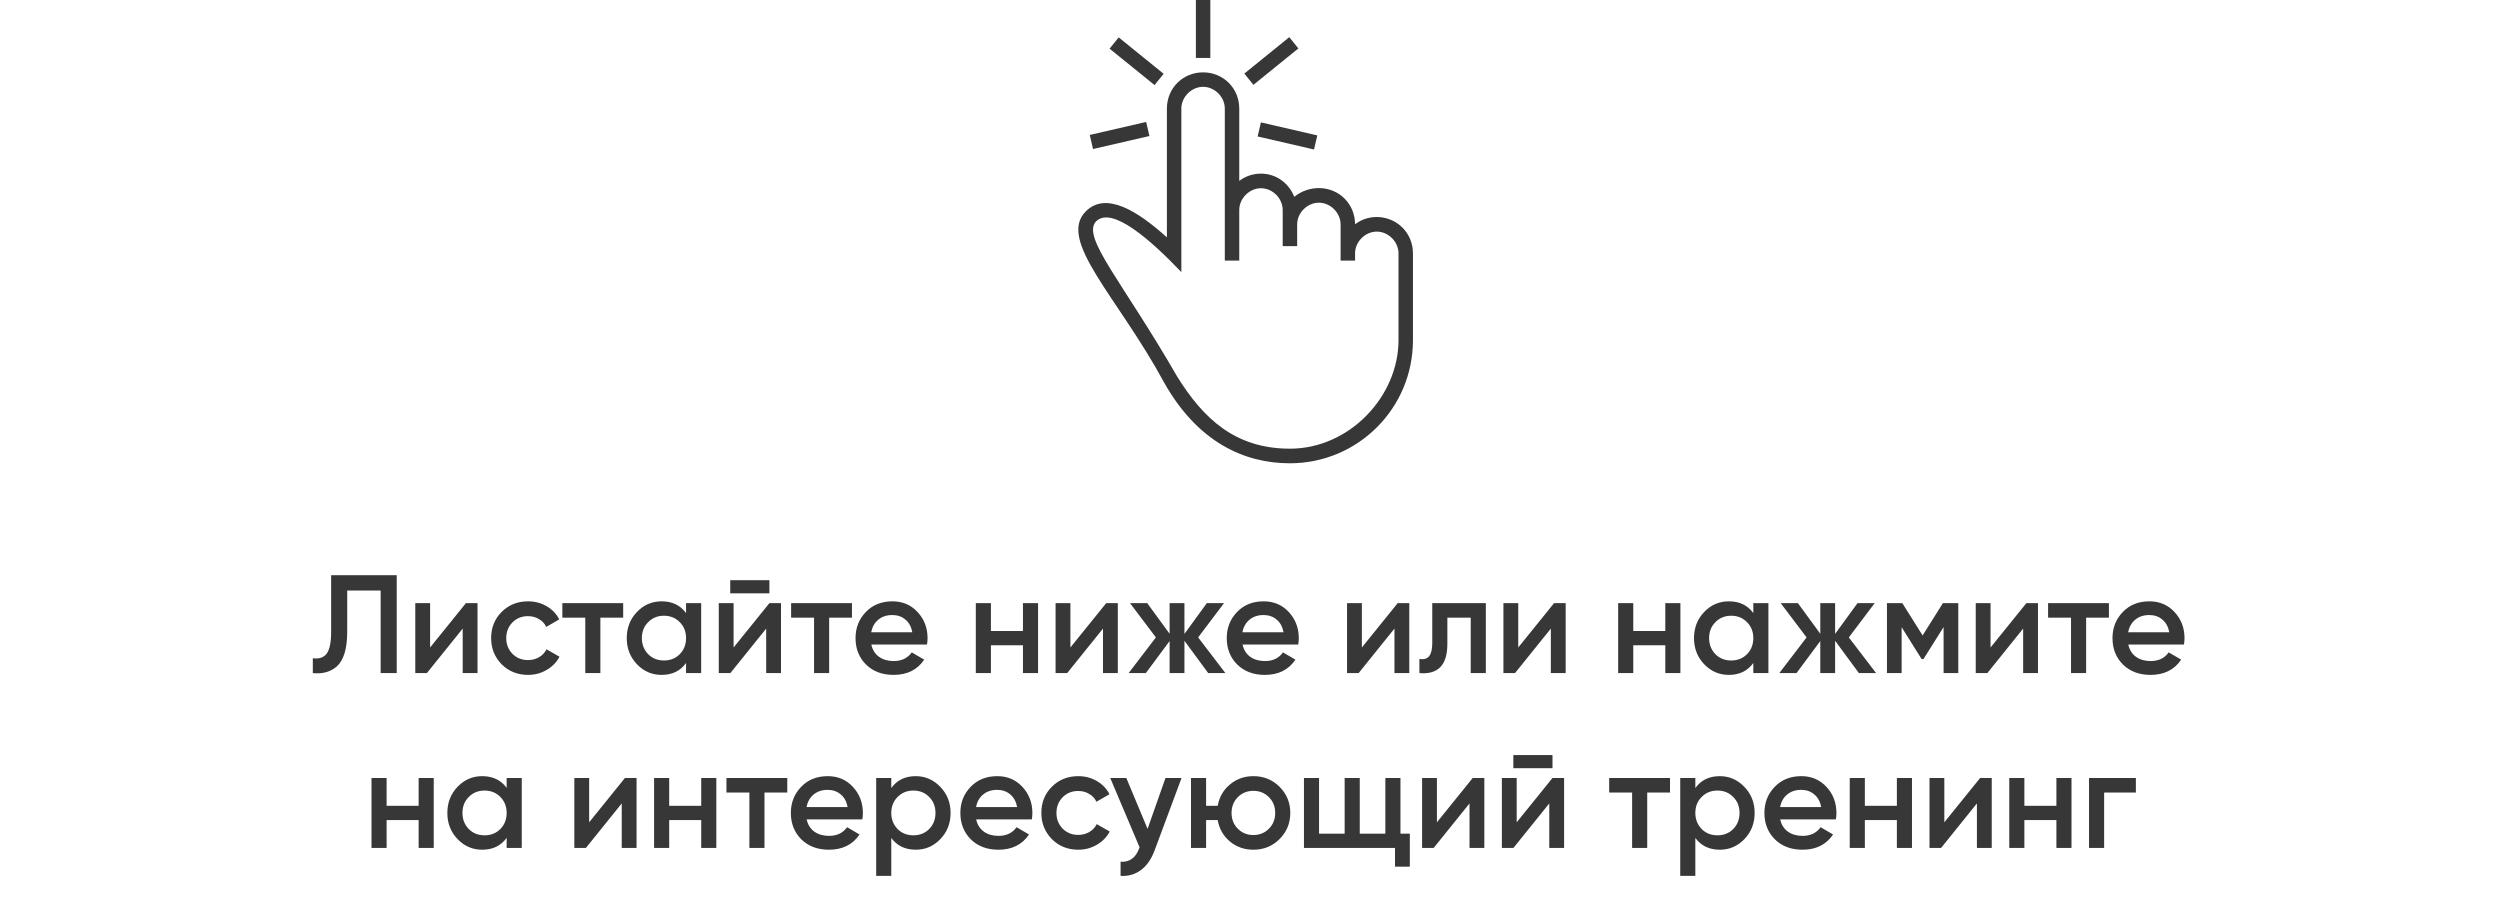<?xml version="1.0" encoding="UTF-8"?> <svg xmlns="http://www.w3.org/2000/svg" width="286" height="103" viewBox="0 0 286 103" fill="none"> <path d="M35.786 77V75.304C36.511 75.4 37.039 75.224 37.37 74.776C37.712 74.317 37.882 73.485 37.882 72.28V65.8H45.386V77H43.546V67.56H39.722V72.248C39.722 74.2 39.322 75.533 38.522 76.248C37.807 76.867 36.895 77.117 35.786 77ZM49.204 74.072L53.3 69H54.628V77H52.932V71.912L48.836 77H47.508V69H49.204V74.072ZM60.409 77.208C59.204 77.208 58.196 76.803 57.385 75.992C56.585 75.171 56.185 74.173 56.185 73C56.185 71.805 56.585 70.808 57.385 70.008C58.196 69.197 59.204 68.792 60.409 68.792C61.188 68.792 61.897 68.979 62.537 69.352C63.177 69.725 63.657 70.227 63.977 70.856L62.489 71.72C62.308 71.336 62.03 71.037 61.657 70.824C61.294 70.6 60.873 70.488 60.393 70.488C59.689 70.488 59.097 70.728 58.617 71.208C58.148 71.699 57.913 72.296 57.913 73C57.913 73.704 58.148 74.301 58.617 74.792C59.097 75.272 59.689 75.512 60.393 75.512C60.862 75.512 61.284 75.405 61.657 75.192C62.041 74.968 62.329 74.664 62.521 74.28L64.009 75.128C63.668 75.768 63.172 76.275 62.521 76.648C61.881 77.021 61.177 77.208 60.409 77.208ZM64.332 69H71.292V70.664H68.684V77H66.956V70.664H64.332V69ZM78.485 70.136V69H80.213V77H78.485V75.848C77.834 76.755 76.901 77.208 75.685 77.208C74.586 77.208 73.647 76.803 72.869 75.992C72.09 75.181 71.701 74.184 71.701 73C71.701 71.816 72.09 70.819 72.869 70.008C73.647 69.197 74.586 68.792 75.685 68.792C76.901 68.792 77.834 69.24 78.485 70.136ZM74.149 74.84C74.629 75.32 75.231 75.56 75.957 75.56C76.682 75.56 77.285 75.32 77.765 74.84C78.245 74.349 78.485 73.736 78.485 73C78.485 72.264 78.245 71.656 77.765 71.176C77.285 70.685 76.682 70.44 75.957 70.44C75.231 70.44 74.629 70.685 74.149 71.176C73.669 71.656 73.429 72.264 73.429 73C73.429 73.725 73.669 74.339 74.149 74.84ZM88.019 67.88H83.539V66.376H88.019V67.88ZM83.923 74.072L88.019 69H89.347V77H87.651V71.912L83.555 77H82.227V69H83.923V74.072ZM90.504 69H97.464V70.664H94.856V77H93.128V70.664H90.504V69ZM106.049 73.736H99.68C99.808 74.333 100.097 74.797 100.545 75.128C101.003 75.459 101.569 75.624 102.241 75.624C103.147 75.624 103.835 75.293 104.305 74.632L105.729 75.464C104.95 76.627 103.782 77.208 102.225 77.208C100.934 77.208 99.883 76.813 99.073 76.024C98.272 75.224 97.873 74.216 97.873 73C97.873 71.816 98.267 70.819 99.056 70.008C99.835 69.197 100.849 68.792 102.097 68.792C103.259 68.792 104.219 69.203 104.977 70.024C105.734 70.845 106.113 71.843 106.113 73.016C106.113 73.229 106.091 73.469 106.049 73.736ZM99.665 72.328H104.369C104.251 71.699 103.985 71.213 103.569 70.872C103.163 70.531 102.667 70.36 102.081 70.36C101.441 70.36 100.907 70.536 100.481 70.888C100.054 71.24 99.782 71.72 99.665 72.328ZM117.025 72.184V69H118.753V77H117.025V73.816H113.361V77H111.633V69H113.361V72.184H117.025ZM122.454 74.072L126.55 69H127.878V77H126.182V71.912L122.086 77H120.758V69H122.454V74.072ZM137.067 72.92L140.187 77H138.219L135.499 73.304V77H133.803V73.336L131.083 77H129.115L132.235 72.92L129.275 69H131.243L133.803 72.504V69H135.499V72.52L138.059 69H140.027L137.067 72.92ZM148.517 73.736H142.149C142.277 74.333 142.565 74.797 143.013 75.128C143.472 75.459 144.037 75.624 144.709 75.624C145.616 75.624 146.304 75.293 146.773 74.632L148.197 75.464C147.419 76.627 146.251 77.208 144.693 77.208C143.403 77.208 142.352 76.813 141.541 76.024C140.741 75.224 140.341 74.216 140.341 73C140.341 71.816 140.736 70.819 141.525 70.008C142.304 69.197 143.317 68.792 144.565 68.792C145.728 68.792 146.688 69.203 147.445 70.024C148.203 70.845 148.581 71.843 148.581 73.016C148.581 73.229 148.56 73.469 148.517 73.736ZM142.133 72.328H146.837C146.72 71.699 146.453 71.213 146.037 70.872C145.632 70.531 145.136 70.36 144.549 70.36C143.909 70.36 143.376 70.536 142.949 70.888C142.523 71.24 142.251 71.72 142.133 72.328ZM155.798 74.072L159.894 69H161.222V77H159.526V71.912L155.43 77H154.102V69H155.798V74.072ZM163.851 69H169.979V77H168.251V70.664H165.579V73.64C165.579 74.888 165.307 75.784 164.763 76.328C164.219 76.872 163.424 77.096 162.379 77V75.384C162.869 75.469 163.237 75.368 163.483 75.08C163.728 74.781 163.851 74.275 163.851 73.56V69ZM173.688 74.072L177.784 69H179.112V77H177.416V71.912L173.32 77H171.992V69H173.688V74.072ZM190.509 72.184V69H192.237V77H190.509V73.816H186.845V77H185.117V69H186.845V72.184H190.509ZM200.578 70.136V69H202.306V77H200.578V75.848C199.928 76.755 198.994 77.208 197.778 77.208C196.68 77.208 195.741 76.803 194.962 75.992C194.184 75.181 193.794 74.184 193.794 73C193.794 71.816 194.184 70.819 194.962 70.008C195.741 69.197 196.68 68.792 197.778 68.792C198.994 68.792 199.928 69.24 200.578 70.136ZM196.242 74.84C196.722 75.32 197.325 75.56 198.05 75.56C198.776 75.56 199.378 75.32 199.858 74.84C200.338 74.349 200.578 73.736 200.578 73C200.578 72.264 200.338 71.656 199.858 71.176C199.378 70.685 198.776 70.44 198.05 70.44C197.325 70.44 196.722 70.685 196.242 71.176C195.762 71.656 195.522 72.264 195.522 73C195.522 73.725 195.762 74.339 196.242 74.84ZM211.505 72.92L214.625 77H212.657L209.937 73.304V77H208.241V73.336L205.521 77H203.553L206.673 72.92L203.713 69H205.681L208.241 72.504V69H209.937V72.52L212.497 69H214.465L211.505 72.92ZM222.267 69H224.027V77H222.347V71.736L220.043 75.4H219.835L217.547 71.752V77H215.867V69H217.627L219.947 72.696L222.267 69ZM227.72 74.072L231.816 69H233.144V77H231.448V71.912L227.352 77H226.024V69H227.72V74.072ZM234.301 69H241.261V70.664H238.653V77H236.925V70.664H234.301V69ZM249.845 73.736H243.477C243.605 74.333 243.893 74.797 244.341 75.128C244.8 75.459 245.365 75.624 246.037 75.624C246.944 75.624 247.632 75.293 248.101 74.632L249.525 75.464C248.747 76.627 247.579 77.208 246.021 77.208C244.731 77.208 243.68 76.813 242.869 76.024C242.069 75.224 241.669 74.216 241.669 73C241.669 71.816 242.064 70.819 242.853 70.008C243.632 69.197 244.645 68.792 245.893 68.792C247.056 68.792 248.016 69.203 248.773 70.024C249.531 70.845 249.909 71.843 249.909 73.016C249.909 73.229 249.888 73.469 249.845 73.736ZM243.461 72.328H248.165C248.048 71.699 247.781 71.213 247.365 70.872C246.96 70.531 246.464 70.36 245.877 70.36C245.237 70.36 244.704 70.536 244.277 70.888C243.851 71.24 243.579 71.72 243.461 72.328ZM47.892 92.184V89H49.62V97H47.892V93.816H44.228V97H42.5V89H44.228V92.184H47.892ZM57.961 90.136V89H59.689V97H57.961V95.848C57.31 96.755 56.377 97.208 55.161 97.208C54.062 97.208 53.124 96.803 52.345 95.992C51.566 95.181 51.177 94.184 51.177 93C51.177 91.816 51.566 90.819 52.345 90.008C53.124 89.197 54.062 88.792 55.161 88.792C56.377 88.792 57.31 89.24 57.961 90.136ZM53.625 94.84C54.105 95.32 54.708 95.56 55.433 95.56C56.158 95.56 56.761 95.32 57.241 94.84C57.721 94.349 57.961 93.736 57.961 93C57.961 92.264 57.721 91.656 57.241 91.176C56.761 90.685 56.158 90.44 55.433 90.44C54.708 90.44 54.105 90.685 53.625 91.176C53.145 91.656 52.905 92.264 52.905 93C52.905 93.725 53.145 94.339 53.625 94.84ZM67.399 94.072L71.495 89H72.823V97H71.127V91.912L67.031 97H65.703V89H67.399V94.072ZM80.22 92.184V89H81.948V97H80.22V93.816H76.556V97H74.828V89H76.556V92.184H80.22ZM83.105 89H90.065V90.664H87.457V97H85.729V90.664H83.105V89ZM98.65 93.736H92.282C92.41 94.333 92.698 94.797 93.146 95.128C93.605 95.459 94.17 95.624 94.842 95.624C95.749 95.624 96.437 95.293 96.906 94.632L98.33 95.464C97.551 96.627 96.383 97.208 94.826 97.208C93.535 97.208 92.485 96.813 91.674 96.024C90.874 95.224 90.474 94.216 90.474 93C90.474 91.816 90.869 90.819 91.658 90.008C92.437 89.197 93.45 88.792 94.698 88.792C95.861 88.792 96.821 89.203 97.578 90.024C98.335 90.845 98.714 91.843 98.714 93.016C98.714 93.229 98.693 93.469 98.65 93.736ZM92.266 92.328H96.97C96.853 91.699 96.586 91.213 96.17 90.872C95.765 90.531 95.269 90.36 94.682 90.36C94.042 90.36 93.509 90.536 93.082 90.888C92.655 91.24 92.383 91.72 92.266 92.328ZM104.763 88.792C105.851 88.792 106.789 89.203 107.579 90.024C108.357 90.835 108.747 91.827 108.747 93C108.747 94.184 108.357 95.181 107.579 95.992C106.8 96.803 105.861 97.208 104.763 97.208C103.557 97.208 102.624 96.76 101.963 95.864V100.2H100.235V89H101.963V90.152C102.613 89.245 103.547 88.792 104.763 88.792ZM102.683 94.84C103.163 95.32 103.765 95.56 104.491 95.56C105.216 95.56 105.819 95.32 106.299 94.84C106.779 94.349 107.019 93.736 107.019 93C107.019 92.264 106.779 91.656 106.299 91.176C105.819 90.685 105.216 90.44 104.491 90.44C103.765 90.44 103.163 90.685 102.683 91.176C102.203 91.656 101.963 92.264 101.963 93C101.963 93.725 102.203 94.339 102.683 94.84ZM118.041 93.736H111.673C111.801 94.333 112.089 94.797 112.537 95.128C112.995 95.459 113.561 95.624 114.233 95.624C115.139 95.624 115.827 95.293 116.297 94.632L117.721 95.464C116.942 96.627 115.774 97.208 114.217 97.208C112.926 97.208 111.875 96.813 111.065 96.024C110.265 95.224 109.865 94.216 109.865 93C109.865 91.816 110.259 90.819 111.049 90.008C111.827 89.197 112.841 88.792 114.089 88.792C115.251 88.792 116.211 89.203 116.969 90.024C117.726 90.845 118.105 91.843 118.105 93.016C118.105 93.229 118.083 93.469 118.041 93.736ZM111.657 92.328H116.361C116.243 91.699 115.977 91.213 115.561 90.872C115.155 90.531 114.659 90.36 114.073 90.36C113.433 90.36 112.899 90.536 112.473 90.888C112.046 91.24 111.774 91.72 111.657 92.328ZM123.354 97.208C122.149 97.208 121.141 96.803 120.33 95.992C119.53 95.171 119.13 94.173 119.13 93C119.13 91.805 119.53 90.808 120.33 90.008C121.141 89.197 122.149 88.792 123.354 88.792C124.133 88.792 124.842 88.979 125.482 89.352C126.122 89.725 126.602 90.227 126.922 90.856L125.434 91.72C125.253 91.336 124.976 91.037 124.602 90.824C124.24 90.6 123.818 90.488 123.338 90.488C122.634 90.488 122.042 90.728 121.562 91.208C121.093 91.699 120.858 92.296 120.858 93C120.858 93.704 121.093 94.301 121.562 94.792C122.042 95.272 122.634 95.512 123.338 95.512C123.808 95.512 124.229 95.405 124.602 95.192C124.986 94.968 125.274 94.664 125.466 94.28L126.954 95.128C126.613 95.768 126.117 96.275 125.466 96.648C124.826 97.021 124.122 97.208 123.354 97.208ZM131.282 94.824L133.33 89H135.17L132.098 97.256C131.724 98.269 131.202 99.027 130.53 99.528C129.858 100.029 129.079 100.253 128.194 100.2V98.584C129.218 98.648 129.927 98.136 130.322 97.048L130.37 96.936L127.01 89H128.85L131.282 94.824ZM143.386 88.792C144.57 88.792 145.568 89.197 146.378 90.008C147.2 90.829 147.61 91.827 147.61 93C147.61 94.173 147.2 95.171 146.378 95.992C145.568 96.803 144.57 97.208 143.386 97.208C142.352 97.208 141.456 96.893 140.698 96.264C139.941 95.624 139.477 94.808 139.306 93.816H137.978V97H136.25V89H137.978V92.184H139.306C139.488 91.181 139.952 90.371 140.698 89.752C141.456 89.112 142.352 88.792 143.386 88.792ZM140.89 93C140.89 93.725 141.13 94.328 141.61 94.808C142.09 95.288 142.682 95.528 143.386 95.528C144.09 95.528 144.682 95.288 145.162 94.808C145.642 94.328 145.882 93.725 145.882 93C145.882 92.275 145.642 91.672 145.162 91.192C144.682 90.712 144.09 90.472 143.386 90.472C142.682 90.472 142.09 90.712 141.61 91.192C141.13 91.672 140.89 92.275 140.89 93ZM160.212 89V95.368H161.284V99.144H159.588V97H149.172V89H150.9V95.368H153.828V89H155.556V95.368H158.484V89H160.212ZM164.384 94.072L168.48 89H169.808V97H168.112V91.912L164.016 97H162.688V89H164.384V94.072ZM177.605 87.88H173.125V86.376H177.605V87.88ZM173.509 94.072L177.605 89H178.933V97H177.237V91.912L173.141 97H171.813V89H173.509V94.072ZM184.09 89H191.05V90.664H188.442V97H186.714V90.664H184.09V89ZM196.747 88.792C197.835 88.792 198.774 89.203 199.563 90.024C200.342 90.835 200.731 91.827 200.731 93C200.731 94.184 200.342 95.181 199.563 95.992C198.784 96.803 197.846 97.208 196.747 97.208C195.542 97.208 194.608 96.76 193.947 95.864V100.2H192.219V89H193.947V90.152C194.598 89.245 195.531 88.792 196.747 88.792ZM194.667 94.84C195.147 95.32 195.75 95.56 196.475 95.56C197.2 95.56 197.803 95.32 198.283 94.84C198.763 94.349 199.003 93.736 199.003 93C199.003 92.264 198.763 91.656 198.283 91.176C197.803 90.685 197.2 90.44 196.475 90.44C195.75 90.44 195.147 90.685 194.667 91.176C194.187 91.656 193.947 92.264 193.947 93C193.947 93.725 194.187 94.339 194.667 94.84ZM210.025 93.736H203.657C203.785 94.333 204.073 94.797 204.521 95.128C204.98 95.459 205.545 95.624 206.217 95.624C207.124 95.624 207.812 95.293 208.281 94.632L209.705 95.464C208.926 96.627 207.758 97.208 206.201 97.208C204.91 97.208 203.86 96.813 203.049 96.024C202.249 95.224 201.849 94.216 201.849 93C201.849 91.816 202.244 90.819 203.033 90.008C203.812 89.197 204.825 88.792 206.073 88.792C207.236 88.792 208.196 89.203 208.953 90.024C209.71 90.845 210.089 91.843 210.089 93.016C210.089 93.229 210.068 93.469 210.025 93.736ZM203.641 92.328H208.345C208.228 91.699 207.961 91.213 207.545 90.872C207.14 90.531 206.644 90.36 206.057 90.36C205.417 90.36 204.884 90.536 204.457 90.888C204.03 91.24 203.758 91.72 203.641 92.328ZM217.002 92.184V89H218.73V97H217.002V93.816H213.338V97H211.61V89H213.338V92.184H217.002ZM222.431 94.072L226.527 89H227.855V97H226.159V91.912L222.063 97H220.735V89H222.431V94.072ZM235.252 92.184V89H236.98V97H235.252V93.816H231.588V97H229.86V89H231.588V92.184H235.252ZM238.985 89H244.345V90.664H240.713V97H238.985V89Z" fill="#373737"></path> <path d="M144.247 14.001L150.698 15.49L150.325 17.101L143.875 15.612L144.247 14.001ZM138.463 0H136.809V6.624H138.463V0ZM148.533 5.542L147.494 4.251L142.351 8.416L143.39 9.706L145.961 7.624L148.533 5.542ZM131.493 15.56L131.12 13.949L124.67 15.438L125.042 17.049L131.493 15.56ZM161.642 28.981V38.921C161.642 46.705 155.348 53 147.563 53C142.264 53 136.965 50.515 133.155 43.727C127.865 33.951 120.903 27.491 124.219 24.175C126.54 21.855 130.185 24.175 133.493 27.154V12.417C133.493 10.096 135.311 8.278 137.632 8.278C139.952 8.278 141.771 10.096 141.771 12.417V20.694C142.429 20.201 143.26 19.863 144.256 19.863C145.909 19.863 147.399 20.859 148.065 22.513C148.897 21.846 149.884 21.517 150.88 21.517C153.2 21.517 155.018 23.335 155.018 25.656C155.677 25.162 156.508 24.825 157.503 24.825C159.824 24.842 161.642 26.66 161.642 28.981ZM159.989 28.981C159.989 27.656 158.828 26.496 157.504 26.496C156.179 26.496 155.019 27.656 155.019 28.981V29.812H153.365V25.673C153.365 24.348 152.204 23.188 150.88 23.188C149.555 23.188 148.395 24.348 148.395 25.673V28.158H146.741V24.019C146.741 22.695 145.581 21.534 144.256 21.534C142.931 21.534 141.771 22.695 141.771 24.019V29.812H140.117V12.417C140.117 11.092 138.957 9.932 137.632 9.932C136.307 9.932 135.147 11.092 135.147 12.417V31.128C131.666 27.483 127.198 23.508 125.38 25.335C123.726 27.154 128.358 32.124 134.653 43.051C137.632 47.857 141.277 51.329 147.572 51.329C154.36 51.329 159.989 45.363 159.989 38.912V32.617V28.981ZM133.121 8.442L127.977 4.277L126.938 5.568L132.082 9.732L133.121 8.442Z" fill="#373737"></path> </svg> 